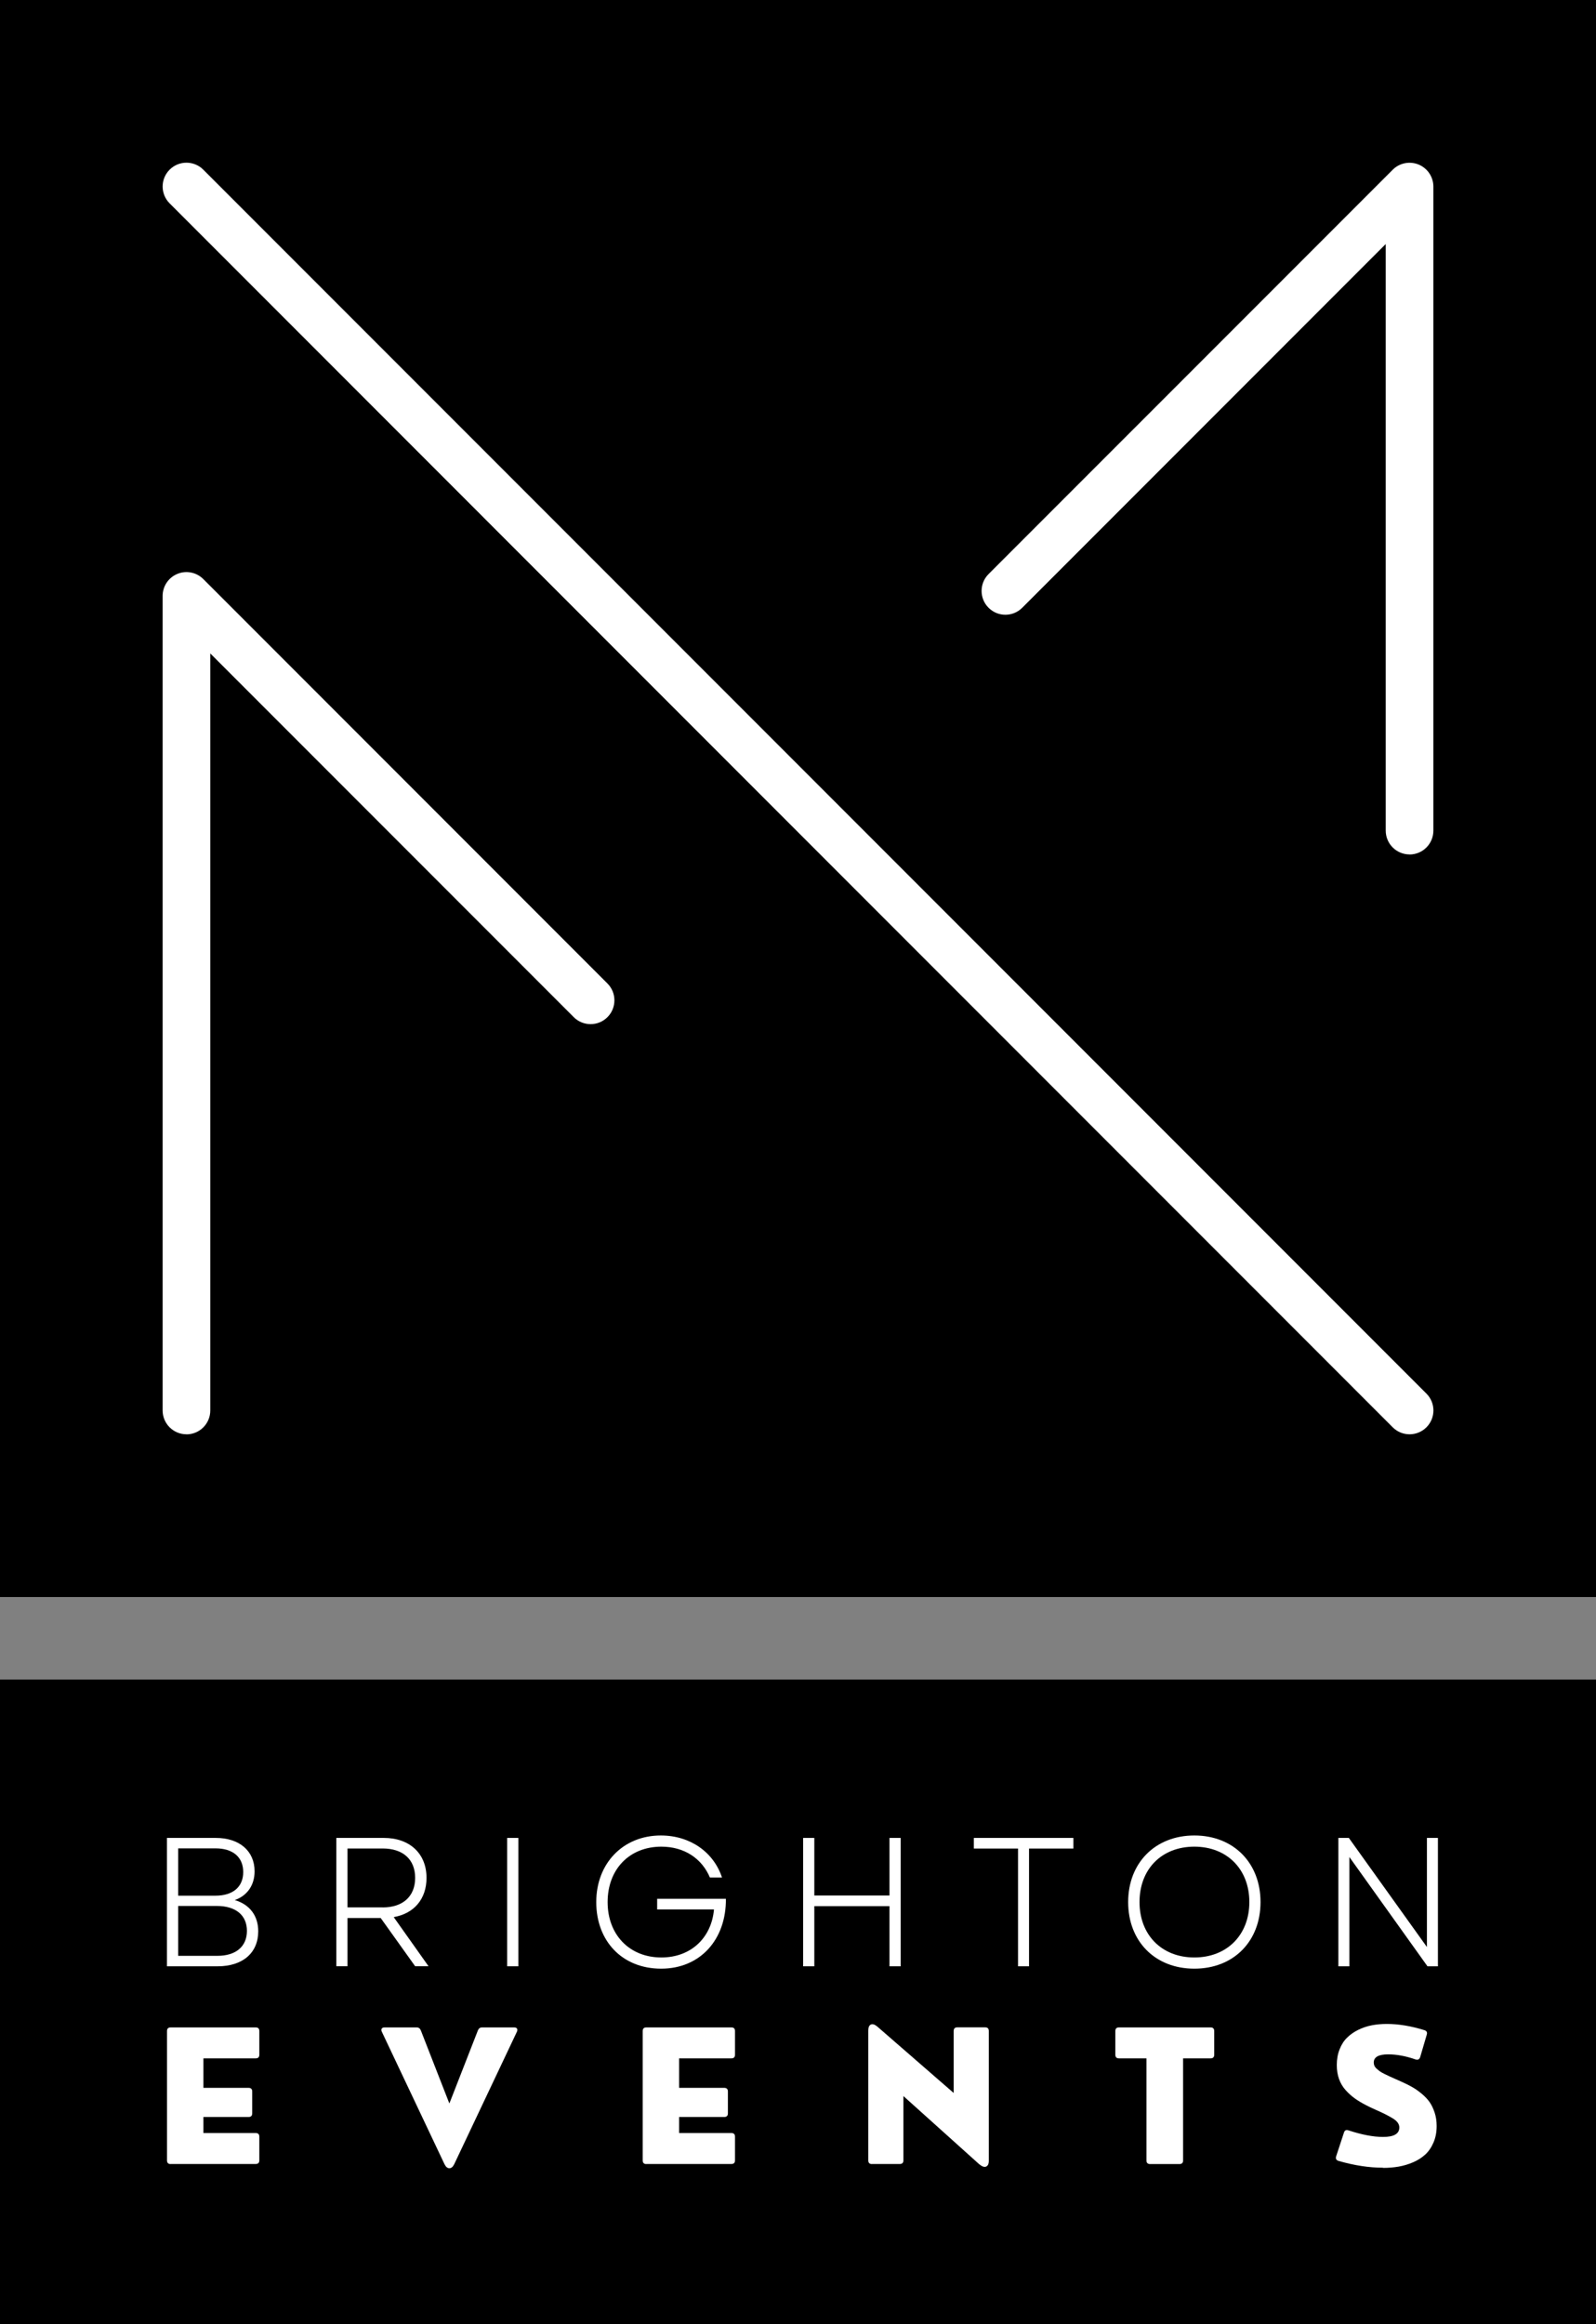 <?xml version="1.0" encoding="UTF-8"?> <svg xmlns="http://www.w3.org/2000/svg" id="Layer_2" viewBox="0 0 262.61 382.19"><rect x="0" y="0" width="262.61" height="382.19" fill="#808080" stroke="none"/><defs><style> .cls-1 { fill: #fff; } </style></defs><g id="Layer_1-2" data-name="Layer_1"><g><rect y="276.18" width="262.61" height="106.01"></rect><rect width="262.61" height="262.61"></rect><g><path class="cls-1" d="M27.48,302.22h8.02c3.89,0,6.39,2.14,6.39,5.49,0,2.29-1.21,4.01-3.26,4.73,2.44.72,3.86,2.56,3.86,5.13,0,3.56-2.56,5.76-6.67,5.76h-8.35v-21.11ZM35.44,311.72c2.9,0,4.58-1.45,4.58-3.89s-1.69-3.89-4.55-3.89h-6.15v7.78h6.12ZM35.77,321.61c3.05,0,4.86-1.54,4.86-4.1s-1.81-4.1-4.95-4.1h-6.36v8.2h6.45Z"></path><path class="cls-1" d="M55.34,302.22h7.81c4.25,0,7.03,2.56,7.03,6.57,0,3.5-2.08,5.88-5.4,6.45l5.73,8.08h-2.2l-5.67-7.93h-5.46v7.93h-1.84v-21.11ZM62.97,313.65c3.35,0,5.34-1.84,5.34-4.86s-1.99-4.83-5.34-4.83h-5.79v9.68h5.79Z"></path><path class="cls-1" d="M83.45,302.22h1.84v21.11h-1.84v-21.11Z"></path><path class="cls-1" d="M98.11,312.77c0-6.39,4.43-10.95,10.62-10.95,4.89,0,8.72,2.8,10.07,6.91h-1.99c-1.33-3.14-4.22-5.07-7.99-5.07-5.25,0-8.84,3.71-8.84,9.11s3.62,9.11,8.84,9.11c4.92,0,8.26-3.29,8.66-7.9h-9.35v-1.75h11.31c.06,6.7-4.22,11.49-10.65,11.49s-10.68-4.55-10.68-10.95Z"></path><path class="cls-1" d="M146.36,313.44h-12.37v9.89h-1.84v-21.11h1.84v9.47h12.37v-9.47h1.84v21.11h-1.84v-9.89Z"></path><path class="cls-1" d="M167.51,303.97h-7.27v-1.75h16.38v1.75h-7.3v19.36h-1.81v-19.36Z"></path><path class="cls-1" d="M185.63,312.77c0-6.45,4.46-10.95,10.89-10.95s10.89,4.49,10.89,10.95-4.43,10.95-10.89,10.95-10.89-4.49-10.89-10.95ZM196.52,321.88c5.37,0,9.05-3.71,9.05-9.11s-3.68-9.11-9.05-9.11-9.02,3.68-9.02,9.11,3.68,9.11,9.02,9.11Z"></path><path class="cls-1" d="M220.22,302.22h1.72l12.85,17.94v-17.94h1.81v21.11h-1.72l-12.85-17.97v17.97h-1.81v-21.11Z"></path><path class="cls-1" d="M28.08,355.85c-.4,0-.6-.2-.6-.6v-21.27c0-.4.2-.6.6-.6h13.99c.4,0,.6.2.6.6v3.89c0,.4-.2.6-.6.6h-8.6v4.85h7.43c.4,0,.6.2.6.6v3.59c0,.4-.2.6-.6.6h-7.43v2.64h8.6c.4,0,.6.2.6.6v3.89c0,.4-.2.6-.6.6h-13.99Z"></path><path class="cls-1" d="M62.83,334.1c-.1-.21-.11-.38-.02-.52.08-.13.24-.2.47-.2h5.27c.33,0,.56.16.69.48l4.7,12.03,4.7-12.03c.13-.32.36-.48.69-.48h5.27c.23,0,.39.07.47.2.08.13.08.31-.02.52l-10.3,21.75c-.22.46-.49.69-.81.69s-.59-.23-.81-.69l-10.3-21.75Z"></path><path class="cls-1" d="M106.35,355.85c-.4,0-.6-.2-.6-.6v-21.27c0-.4.2-.6.6-.6h13.99c.4,0,.6.2.6.6v3.89c0,.4-.2.6-.6.6h-8.6v4.85h7.43c.4,0,.6.2.6.6v3.59c0,.4-.2.6-.6.6h-7.43v2.64h8.6c.4,0,.6.2.6.6v3.89c0,.4-.2.6-.6.6h-13.99Z"></path><path class="cls-1" d="M143.47,355.85c-.4,0-.6-.2-.6-.6v-21.36c0-.52.14-.85.42-.98.28-.13.63-.03,1.05.32l12.58,10.93v-10.19c0-.4.2-.6.6-.6h4.58c.4,0,.6.2.6.6v21.33c0,.53-.15.85-.46.97-.3.12-.69-.03-1.16-.43l-12.43-11.17v10.57c0,.4-.2.6-.6.6h-4.58Z"></path><path class="cls-1" d="M189.24,355.85c-.4,0-.6-.2-.6-.6v-16.78h-4.52c-.4,0-.6-.2-.6-.6v-3.89c0-.4.2-.6.6-.6h15.07c.4,0,.6.2.6.6v3.89c0,.4-.2.6-.6.6h-4.52v16.78c0,.4-.2.6-.6.6h-4.82Z"></path><path class="cls-1" d="M227.55,356.45c-2.27,0-4.69-.37-7.28-1.11-.4-.12-.54-.37-.42-.75l1.29-3.92c.11-.37.36-.49.75-.36,2.19.72,4.08,1.08,5.69,1.08,1.78,0,2.67-.52,2.67-1.56,0-.29-.1-.56-.29-.82s-.49-.5-.9-.74-.8-.45-1.18-.64c-.38-.19-.89-.43-1.53-.71-.63-.28-1.15-.53-1.55-.74-.72-.37-1.34-.74-1.87-1.12-.53-.38-1.03-.83-1.51-1.36-.48-.53-.84-1.14-1.09-1.83-.25-.69-.37-1.46-.37-2.3,0-.95.15-1.81.46-2.58.3-.77.71-1.42,1.23-1.92.51-.51,1.13-.94,1.84-1.29.71-.35,1.46-.6,2.24-.75s1.6-.22,2.47-.22c1.92,0,3.97.34,6.17,1.02.38.12.51.37.39.75l-1.08,3.68c-.13.38-.38.51-.75.39-1.61-.56-3.12-.84-4.52-.84-1.58,0-2.37.45-2.37,1.35,0,.19.04.37.11.53s.2.33.38.49c.18.16.36.3.53.43.17.12.43.27.76.43s.62.3.86.41c.24.11.59.26,1.03.46.44.19.81.36,1.09.49.62.28,1.16.55,1.62.82.46.26.95.61,1.48,1.04.52.43.96.88,1.3,1.36.34.47.62,1.06.85,1.74s.34,1.43.34,2.23c0,1.01-.17,1.91-.52,2.72-.34.8-.8,1.46-1.36,1.98-.56.51-1.23.94-2,1.27-.77.33-1.57.57-2.38.71-.81.14-1.67.21-2.55.21Z"></path></g><g><path class="cls-1" d="M231.93,235.85c-1,0-2-.38-2.77-1.15L27.91,33.44c-1.53-1.53-1.53-4.01,0-5.54,1.53-1.53,4.01-1.53,5.54,0l201.26,201.26c1.53,1.53,1.53,4.01,0,5.54-.76.76-1.77,1.15-2.77,1.15Z"></path><path class="cls-1" d="M30.68,235.85c-2.16,0-3.92-1.75-3.92-3.92V97.99c0-1.58.95-3.01,2.42-3.62,1.46-.61,3.15-.27,4.27.85l66.5,66.5c1.53,1.53,1.53,4.01,0,5.54-1.53,1.53-4.01,1.53-5.54,0l-59.81-59.81v124.49c0,2.16-1.75,3.92-3.92,3.92Z"></path><path class="cls-1" d="M231.93,140.5c-2.16,0-3.92-1.75-3.92-3.92V40.13l-59.81,59.81c-1.53,1.53-4.01,1.53-5.54,0-1.53-1.53-1.53-4.01,0-5.54L229.16,27.91c1.12-1.12,2.8-1.45,4.27-.85,1.46.61,2.42,2.03,2.42,3.62v105.91c0,2.16-1.75,3.92-3.92,3.92Z"></path></g></g></g></svg> 